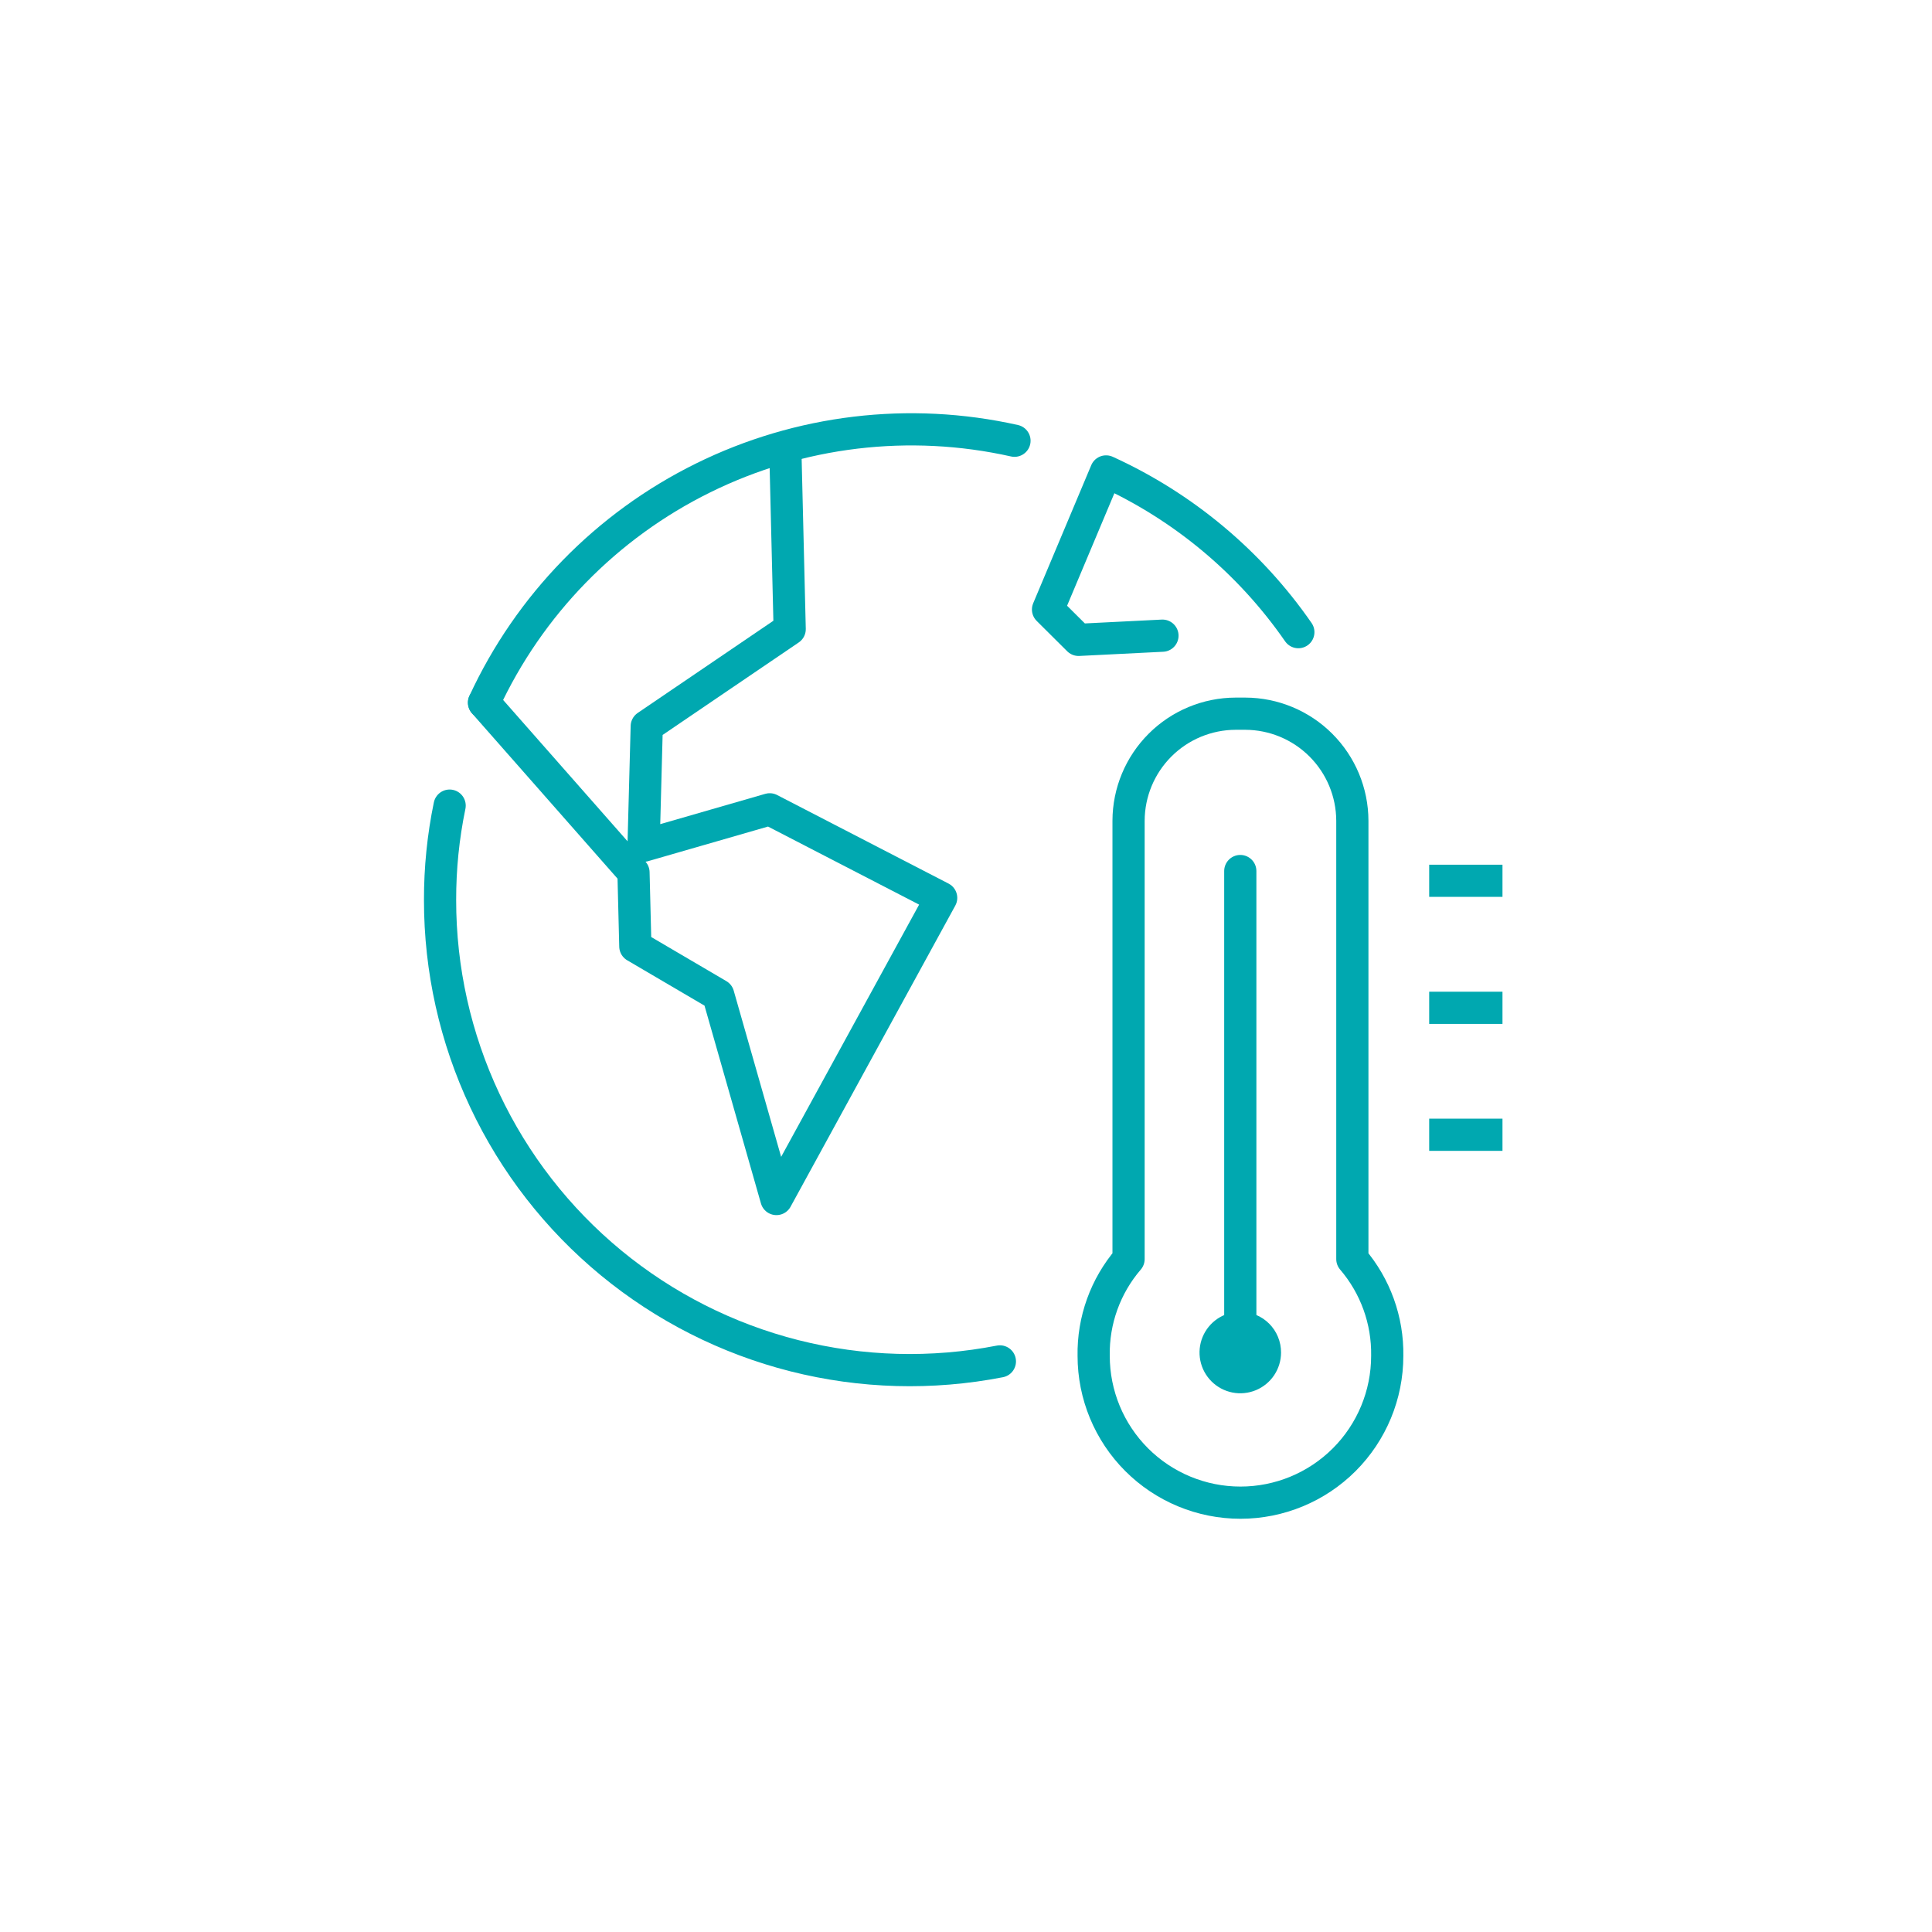 <svg width="180" height="180" viewBox="0 0 180 180" fill="none" xmlns="http://www.w3.org/2000/svg">
<path d="M45.095 65.461C49.304 56.358 56.504 48.972 65.497 44.533C74.489 40.093 84.731 38.869 94.517 41.063" stroke="#00A8B0" stroke-width="3" stroke-linecap="round" stroke-linejoin="round"/>
<path d="M108.303 59.224L100.488 59.615L97.643 56.786L103.051 43.923C110.262 47.208 116.451 52.382 120.963 58.896" stroke="#00A8B0" stroke-width="3" stroke-linecap="round" stroke-linejoin="round"/>
<path d="M73.166 41.892L73.573 58.616L60.256 67.665L59.959 78.794L71.713 75.402L87.686 83.654L72.338 111.71L66.915 92.704L59.193 88.172L59.021 81.279L45.095 65.461" stroke="#00A8B0" stroke-width="3" stroke-linecap="round" stroke-linejoin="round"/>
<path d="M105.145 117.306C105.145 113.008 105.145 76.465 105.145 76.465C105.153 73.823 106.206 71.291 108.075 69.423C109.943 67.555 112.475 66.501 115.117 66.493H116.023C118.665 66.501 121.197 67.555 123.065 69.423C124.934 71.291 125.987 73.823 125.995 76.465V117.306C128.144 119.814 129.3 123.022 129.246 126.324C129.246 129.951 127.805 133.43 125.24 135.995C122.676 138.56 119.197 140 115.57 140C111.943 140 108.464 138.56 105.899 135.995C103.335 133.43 101.894 129.951 101.894 126.324C101.834 123.021 102.991 119.811 105.145 117.306Z" stroke="#00A8B0" stroke-width="3" stroke-linejoin="round"/>
<path d="M115.555 124.276V81.153" stroke="#00A8B0" stroke-width="3" stroke-linecap="round" stroke-linejoin="round"/>
<path d="M117.852 126.012C117.852 126.466 117.717 126.91 117.465 127.288C117.212 127.666 116.854 127.96 116.434 128.134C116.014 128.308 115.552 128.354 115.106 128.265C114.66 128.176 114.251 127.957 113.93 127.636C113.608 127.315 113.39 126.906 113.301 126.46C113.212 126.014 113.258 125.552 113.432 125.132C113.606 124.712 113.9 124.354 114.278 124.101C114.656 123.849 115.1 123.714 115.554 123.714C115.857 123.712 116.156 123.77 116.436 123.885C116.716 123.999 116.97 124.169 117.184 124.382C117.397 124.596 117.567 124.85 117.681 125.13C117.796 125.409 117.854 125.709 117.852 126.012Z" fill="#00A8B0" stroke="#00A8B0" stroke-width="3" stroke-miterlimit="10"/>
<path d="M138.483 82.061H134.654" stroke="#00A8B0" stroke-width="3" stroke-linecap="square" stroke-linejoin="round"/>
<path d="M138.483 93.893H134.654" stroke="#00A8B0" stroke-width="3" stroke-linecap="square" stroke-linejoin="round"/>
<path d="M138.483 105.724H134.654" stroke="#00A8B0" stroke-width="3" stroke-linecap="square" stroke-linejoin="round"/>
<path d="M93.157 126.839C86.816 128.078 80.279 127.898 74.015 126.311C67.752 124.724 61.918 121.77 56.931 117.661C51.945 113.552 47.931 108.39 45.176 102.545C42.422 96.701 40.995 90.318 41 83.857C40.994 80.901 41.292 77.952 41.891 75.058" stroke="#00A8B0" stroke-width="3" stroke-linecap="round" stroke-linejoin="round"/>
</svg>
